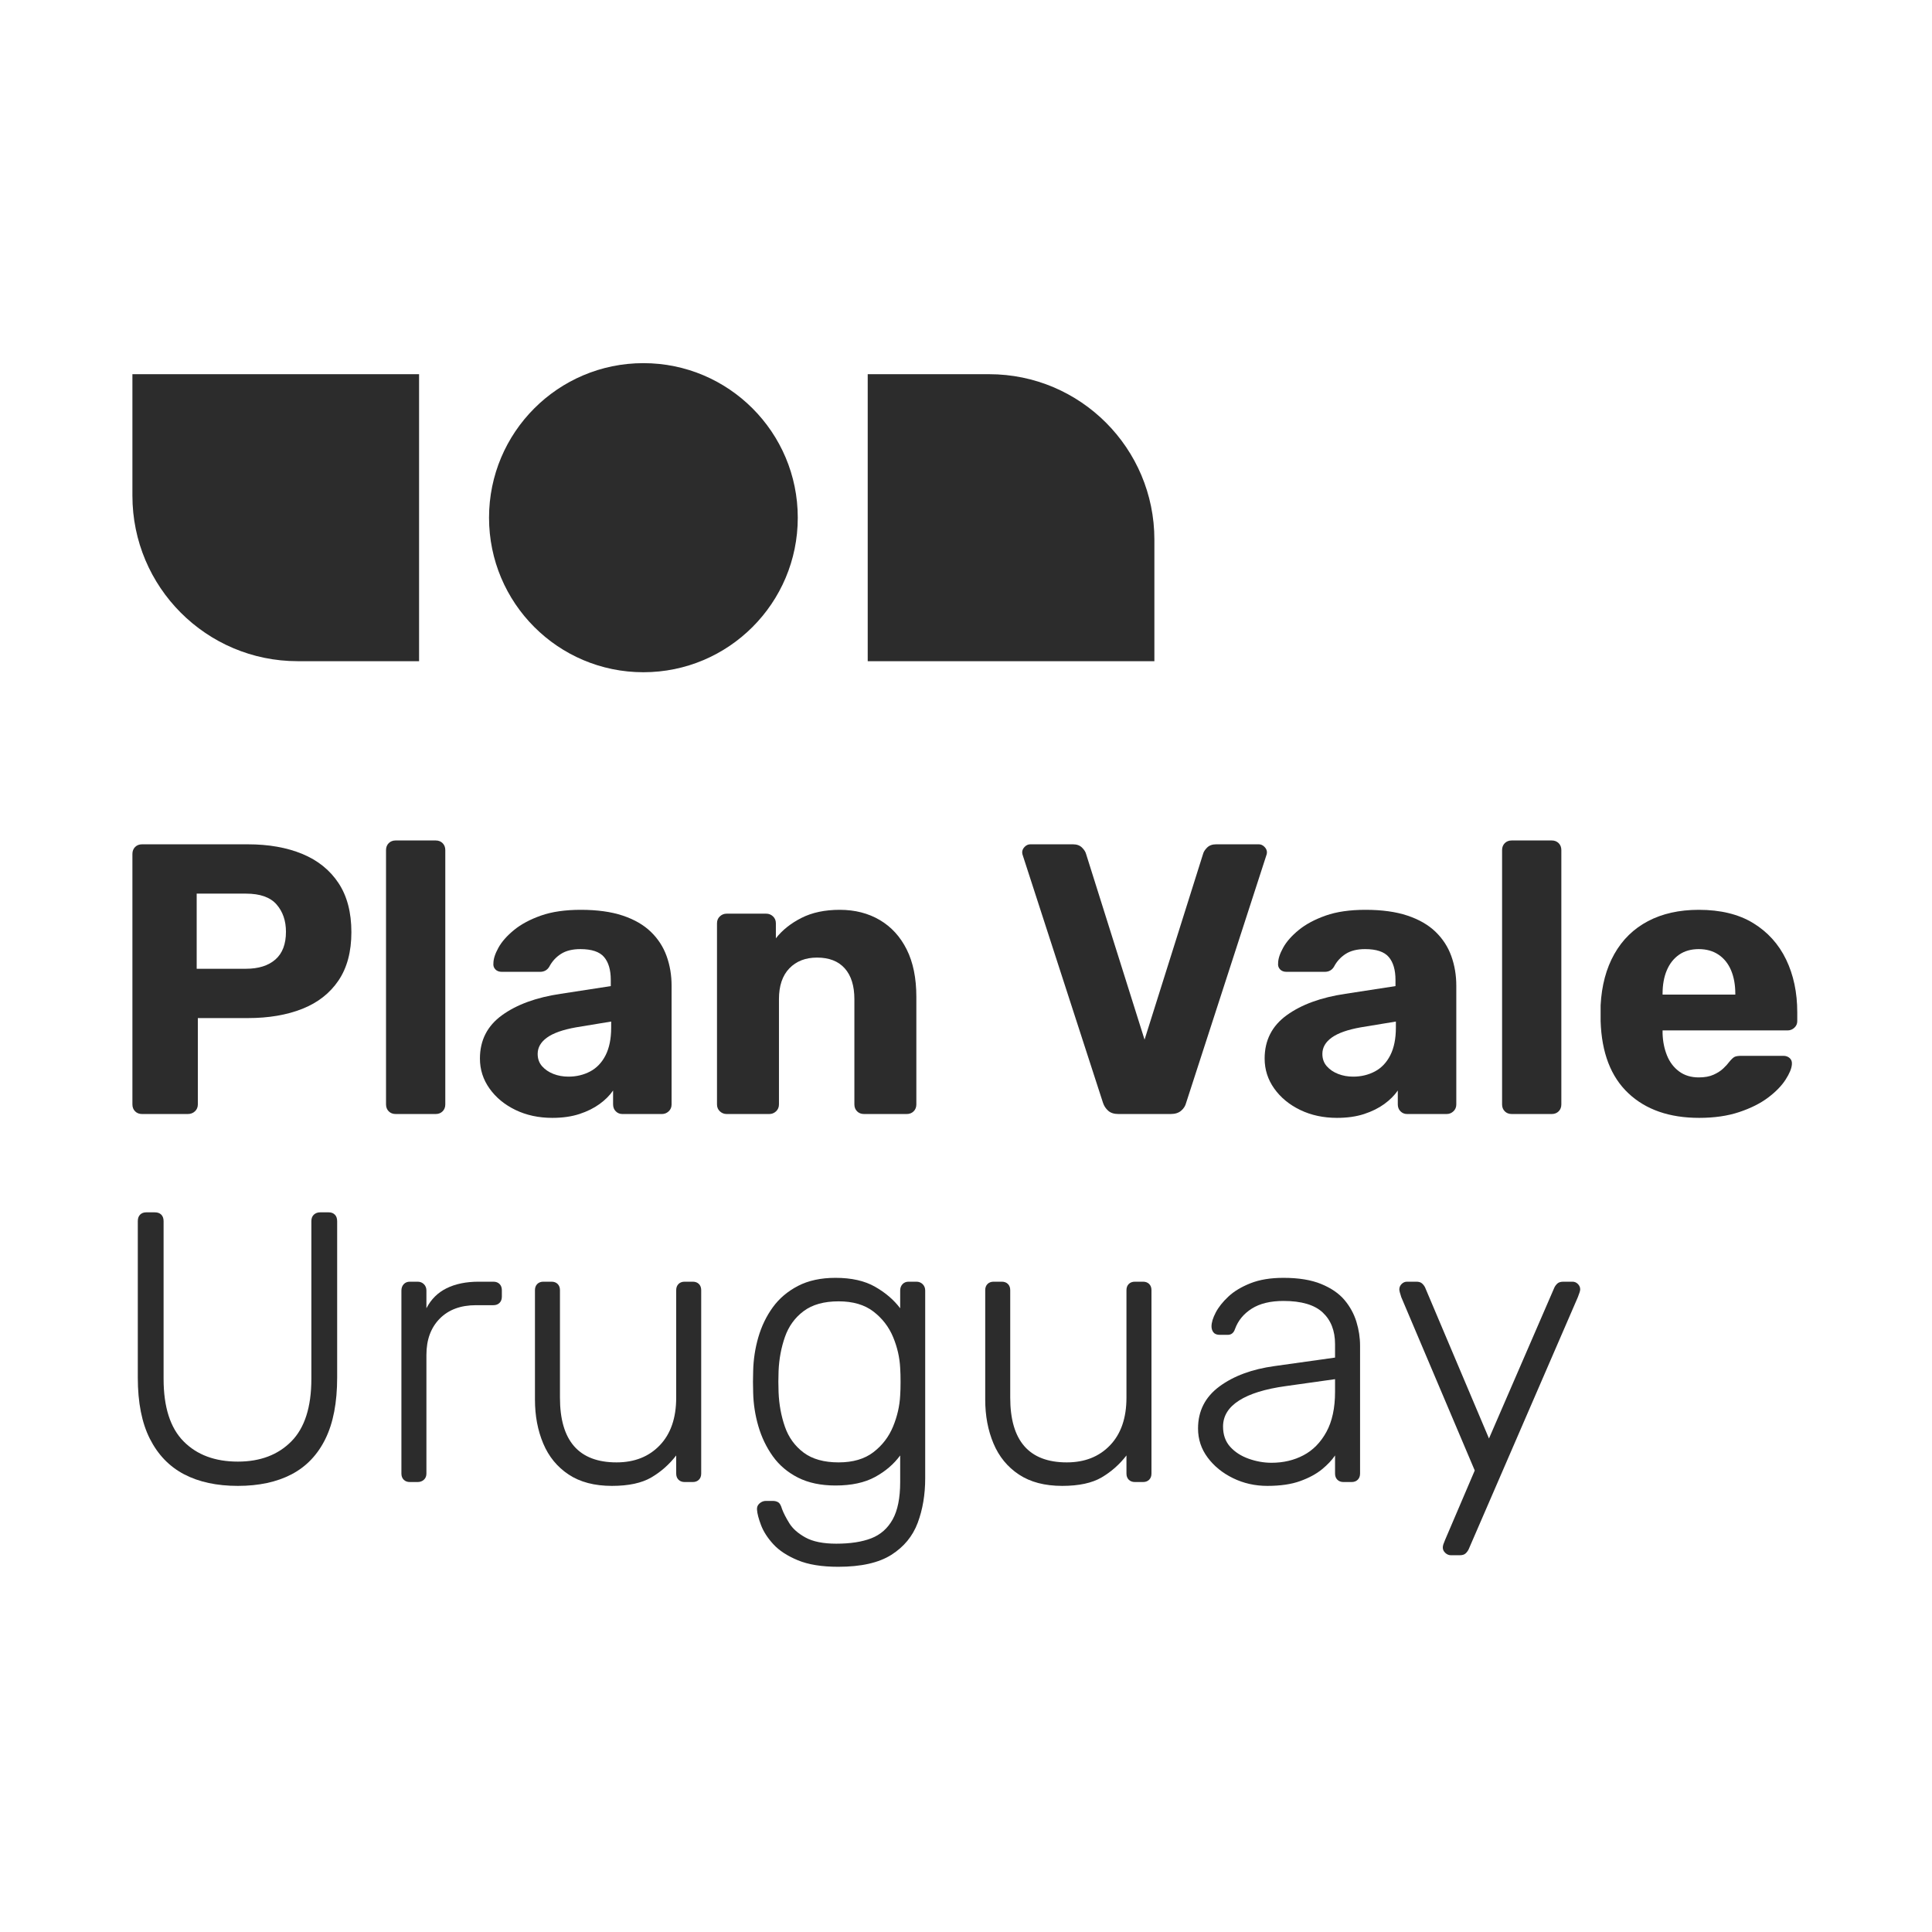 <?xml version="1.0" encoding="UTF-8"?> <svg xmlns="http://www.w3.org/2000/svg" width="1080" height="1080" viewBox="0 0 1080 1080" fill="none"><g clip-path="url(#clip0_1622_6634)"><path d="M109.947 541.545H137.484C144.508 541.545 149.997 539.821 153.941 536.372C157.883 532.927 159.852 527.758 159.852 520.867C159.852 514.696 158.099 509.593 154.582 505.575C151.072 501.554 145.362 499.545 137.484 499.545H109.947V541.545ZM79.394 622.741C77.813 622.741 76.525 622.24 75.518 621.236C74.518 620.231 74.018 618.939 74.018 617.359V477.359C74.018 475.785 74.518 474.489 75.518 473.485C76.525 472.48 77.813 471.977 79.394 471.977H138.56C150.175 471.977 160.321 473.773 169.001 477.359C177.678 480.948 184.411 486.374 189.218 493.624C194.028 500.872 196.426 510.03 196.426 521.083C196.426 531.995 194.028 541.006 189.218 548.113C184.411 555.219 177.678 560.495 169.001 563.944C160.321 567.389 150.175 569.113 138.56 569.113H110.594V617.359C110.594 618.939 110.051 620.231 108.975 621.236C107.9 622.24 106.572 622.741 104.993 622.741H79.394Z" fill="#2C2C2C"></path><path d="M221.175 622.741C219.591 622.741 218.3 622.24 217.294 621.236C216.299 620.231 215.793 618.939 215.793 617.359V475.206C215.793 473.632 216.299 472.336 217.294 471.332C218.3 470.327 219.591 469.824 221.175 469.824H243.549C245.121 469.824 246.415 470.327 247.421 471.332C248.425 472.336 248.922 473.632 248.922 475.206V617.359C248.922 618.939 248.425 620.231 247.421 621.236C246.415 622.24 245.121 622.741 243.549 622.741H221.175Z" fill="#2C2C2C"></path><path d="M317.766 601.848C322.211 601.848 326.262 600.878 329.924 598.941C333.579 596.998 336.442 593.99 338.527 589.894C340.6 585.801 341.646 580.672 341.646 574.495V571.05L322.067 574.28C314.753 575.572 309.336 577.474 305.829 579.987C302.309 582.5 300.559 585.557 300.559 589.14C300.559 591.872 301.378 594.169 303.031 596.034C304.679 597.902 306.795 599.338 309.376 600.342C311.955 601.347 314.753 601.848 317.766 601.848ZM308.727 624.894C301.125 624.894 294.279 623.418 288.184 620.482C282.089 617.537 277.242 613.554 273.665 608.523C270.074 603.5 268.283 597.902 268.283 591.722C268.283 581.53 272.406 573.456 280.657 567.495C288.9 561.54 299.837 557.551 313.465 555.542L341.428 551.236V547.791C341.428 542.19 340.174 537.915 337.667 534.974C335.157 532.029 330.744 530.556 324.43 530.556C319.982 530.556 316.369 531.456 313.571 533.25C310.771 535.049 308.589 537.449 307.01 540.468C305.854 542.333 304.138 543.266 301.844 543.266H280.548C278.967 543.266 277.751 542.8 276.891 541.867C276.023 540.935 275.663 539.821 275.816 538.526C275.816 536.088 276.744 533.183 278.613 529.804C280.468 526.431 283.38 523.127 287.325 519.897C291.266 516.668 296.283 513.977 302.381 511.824C308.476 509.671 315.903 508.594 324.654 508.594C333.826 508.594 341.646 509.671 348.101 511.824C354.552 513.977 359.782 516.993 363.807 520.867C367.818 524.744 370.762 529.266 372.625 534.433C374.488 539.602 375.422 545.134 375.422 551.02V617.359C375.422 618.936 374.882 620.231 373.806 621.233C372.731 622.24 371.478 622.741 370.046 622.741H347.885C346.45 622.741 345.231 622.24 344.228 621.233C343.222 620.231 342.721 618.936 342.721 617.359V609.599C340.853 612.33 338.345 614.843 335.194 617.137C332.038 619.434 328.266 621.308 323.895 622.741C319.517 624.172 314.468 624.894 308.727 624.894Z" fill="#2C2C2C"></path><path d="M406.181 622.741C404.746 622.741 403.487 622.24 402.412 621.236C401.337 620.231 400.805 618.939 400.805 617.359V516.13C400.805 514.552 401.337 513.26 402.412 512.253C403.487 511.251 404.746 510.747 406.181 510.747H428.336C429.774 510.747 431.03 511.251 432.105 512.253C433.181 513.26 433.718 514.552 433.718 516.13V524.528C437.301 519.935 442.068 516.13 448.027 513.116C453.973 510.1 461.106 508.594 469.429 508.594C477.885 508.594 485.351 510.497 491.803 514.299C498.255 518.104 503.275 523.596 506.863 530.774C510.451 537.956 512.245 546.786 512.245 557.266V617.359C512.245 618.939 511.736 620.231 510.735 621.236C509.729 622.24 508.438 622.741 506.863 622.741H482.985C481.401 622.741 480.113 622.24 479.113 621.236C478.106 620.231 477.603 618.939 477.603 617.359V558.555C477.603 551.092 475.809 545.35 472.227 541.329C468.642 537.311 463.478 535.296 456.739 535.296C450.282 535.296 445.118 537.311 441.242 541.329C437.375 545.35 435.44 551.092 435.44 558.555V617.359C435.44 618.939 434.9 620.231 433.825 621.236C432.749 622.24 431.496 622.741 430.061 622.741H406.181Z" fill="#2C2C2C"></path><path d="M625.188 622.741C622.747 622.741 620.85 622.131 619.49 620.911C618.121 619.69 617.152 618.216 616.586 616.492L571.833 478.435C571.548 477.719 571.404 477.074 571.404 476.498C571.404 475.35 571.87 474.311 572.799 473.375C573.736 472.443 574.774 471.977 575.921 471.977H599.804C601.955 471.977 603.639 472.593 604.858 473.807C606.077 475.033 606.828 476.213 607.121 477.359L639.816 581.173L672.52 477.359C672.805 476.213 673.558 475.033 674.777 473.807C675.996 472.593 677.684 471.977 679.834 471.977H703.712C704.862 471.977 705.899 472.443 706.828 473.375C707.765 474.311 708.231 475.35 708.231 476.498C708.231 477.074 708.087 477.719 707.797 478.435L663.055 616.492C662.624 618.216 661.684 619.69 660.255 620.911C658.82 622.131 656.88 622.741 654.447 622.741H625.188Z" fill="#2C2C2C"></path><path d="M756.424 601.848C760.869 601.848 764.92 600.878 768.58 598.941C772.234 596.998 775.1 593.99 777.182 589.894C779.255 585.801 780.304 580.672 780.304 574.495V571.05L760.725 574.28C753.411 575.572 747.991 577.474 744.484 579.987C740.968 582.5 739.214 585.557 739.214 589.14C739.214 591.872 740.036 594.169 741.686 596.034C743.334 597.902 745.45 599.338 748.035 600.342C750.614 601.347 753.411 601.848 756.424 601.848ZM747.382 624.894C739.783 624.894 732.938 623.418 726.843 620.482C720.745 617.537 715.903 613.554 712.321 608.523C708.733 603.5 706.941 597.902 706.941 591.722C706.941 581.53 711.064 573.456 719.316 567.495C727.556 561.54 738.495 557.551 752.123 555.542L780.086 551.236V547.791C780.086 542.19 778.829 537.915 776.325 534.974C773.812 532.029 769.402 530.556 763.088 530.556C758.641 530.556 755.027 531.456 752.229 533.25C749.429 535.049 747.244 537.449 745.666 540.468C744.513 542.333 742.796 543.266 740.502 543.266H719.204C717.625 543.266 716.406 542.8 715.546 541.867C714.681 540.935 714.322 539.821 714.471 538.526C714.471 536.088 715.4 533.183 717.269 529.804C719.126 526.431 722.035 523.127 725.983 519.897C729.925 516.668 734.942 513.977 741.037 511.824C747.135 509.671 754.561 508.594 763.31 508.594C772.484 508.594 780.304 509.671 786.759 511.824C793.21 513.977 798.443 516.993 802.465 520.867C806.473 524.744 809.42 529.266 811.283 534.433C813.143 539.602 814.08 545.134 814.08 551.02V617.359C814.08 618.936 813.54 620.231 812.465 621.233C811.389 622.24 810.136 622.741 808.704 622.741H786.543C785.108 622.741 783.889 622.24 782.886 621.233C781.88 620.231 781.379 618.936 781.379 617.359V609.599C779.508 612.33 777.001 614.843 773.85 617.137C770.693 619.434 766.924 621.308 762.554 622.741C758.175 624.172 753.126 624.894 747.382 624.894Z" fill="#2C2C2C"></path><path d="M845.056 622.741C843.472 622.741 842.181 622.24 841.175 621.236C840.177 620.231 839.674 618.939 839.674 617.359V475.206C839.674 473.632 840.177 472.336 841.175 471.332C842.181 470.327 843.472 469.824 845.056 469.824H867.427C869.002 469.824 870.29 470.327 871.302 471.332C872.303 472.336 872.8 473.632 872.8 475.206V617.359C872.8 618.939 872.303 620.231 871.302 621.236C870.29 622.24 869.002 622.741 867.427 622.741H845.056Z" fill="#2C2C2C"></path><path d="M929.39 555.974H970.049V555.545C970.049 550.516 969.255 546.141 967.677 542.405C966.104 538.675 963.773 535.765 960.69 533.681C957.603 531.6 953.911 530.558 949.613 530.558C945.306 530.558 941.652 531.6 938.639 533.681C935.629 535.765 933.331 538.675 931.756 542.405C930.172 546.141 929.39 550.516 929.39 555.545V555.974ZM949.823 624.894C933.185 624.894 919.988 620.303 910.242 611.11C900.484 601.923 895.317 588.495 894.754 570.837V562.004C895.317 550.951 897.873 541.404 902.384 533.359C906.907 525.32 913.177 519.183 921.207 514.947C929.24 510.713 938.708 508.594 949.613 508.594C961.797 508.594 971.949 511.07 980.054 516.023C988.15 520.977 994.283 527.758 998.446 536.373C1002.6 544.993 1004.68 554.828 1004.68 565.878V570.837C1004.68 572.273 1004.15 573.494 1003.07 574.498C1002 575.503 1000.73 576.004 999.305 576.004H929.39V577.728C929.531 582.178 930.359 586.273 931.859 590.001C933.369 593.74 935.629 596.719 938.639 598.944C941.652 601.169 945.306 602.28 949.613 602.28C952.911 602.28 955.671 601.779 957.893 600.771C960.118 599.77 961.944 598.587 963.376 597.22C964.808 595.855 965.883 594.672 966.602 593.668C967.898 592.085 968.936 591.12 969.721 590.761C970.515 590.398 971.765 590.217 973.493 590.217H996.939C998.371 590.217 999.553 590.648 1000.49 591.515C1001.42 592.372 1001.81 593.524 1001.68 594.96C1001.53 597.257 1000.35 600.127 998.124 603.572C995.898 607.017 992.638 610.359 988.337 613.588C984.033 616.818 978.657 619.512 972.199 621.665C965.748 623.818 958.29 624.894 949.823 624.894Z" fill="#2C2C2C"></path><path d="M132.965 830.62C121.204 830.62 111.198 828.467 102.956 824.161C94.701 819.849 88.327 813.246 83.805 804.344C79.288 795.444 77.031 784.029 77.031 770.098V682.656C77.031 681.075 77.457 679.855 78.319 678.994C79.182 678.131 80.323 677.702 81.758 677.702H86.499C88.072 677.702 89.296 678.131 90.15 678.994C91.016 679.855 91.447 681.075 91.447 682.656V770.746C91.447 786.542 95.17 798.202 102.631 805.743C110.086 813.284 120.197 817.049 132.965 817.049C145.443 817.049 155.411 813.284 162.863 805.743C170.327 798.202 174.056 786.542 174.056 770.746V682.656C174.056 681.075 174.522 679.855 175.45 678.994C176.387 678.131 177.569 677.702 179.007 677.702H183.736C185.168 677.702 186.318 678.131 187.175 678.994C188.037 679.855 188.474 681.075 188.474 682.656V770.098C188.474 784.029 186.281 795.444 181.905 804.344C177.532 813.246 171.221 819.849 162.975 824.161C154.724 828.467 144.722 830.62 132.965 830.62Z" fill="#2C2C2C"></path><path d="M229.123 828.467C227.688 828.467 226.541 828.038 225.682 827.171C224.822 826.314 224.391 825.162 224.391 823.726V721.426C224.391 719.99 224.822 718.804 225.682 717.872C226.541 716.939 227.688 716.473 229.123 716.473H233.424C234.856 716.473 236.04 716.939 236.969 717.872C237.906 718.804 238.372 719.99 238.372 721.426V731.33C240.957 726.308 244.72 722.575 249.668 720.131C254.616 717.693 260.602 716.473 267.634 716.473H275.802C277.237 716.473 278.39 716.902 279.25 717.759C280.106 718.626 280.54 719.774 280.54 721.207V724.871C280.54 726.308 280.106 727.453 279.25 728.317C278.39 729.177 277.237 729.606 275.802 729.606H266.128C257.52 729.606 250.746 732.119 245.798 737.144C240.847 742.176 238.372 748.92 238.372 757.393V823.726C238.372 825.162 237.906 826.314 236.969 827.171C236.04 828.038 234.856 828.467 233.424 828.467H229.123Z" fill="#2C2C2C"></path><path d="M342.068 830.62C332.313 830.62 324.246 828.498 317.869 824.264C311.483 820.033 306.751 814.251 303.669 806.929C300.584 799.603 299.043 791.42 299.043 782.374V721.207C299.043 719.774 299.474 718.626 300.331 717.759C301.194 716.902 302.344 716.473 303.778 716.473H308.295C309.727 716.473 310.871 716.902 311.739 717.759C312.596 718.626 313.021 719.774 313.021 721.207V781.297C313.021 805.42 323.564 817.483 344.65 817.483C354.693 817.483 362.757 814.285 368.849 807.896C374.953 801.512 377.998 792.641 377.998 781.297V721.207C377.998 719.774 378.426 718.626 379.289 717.759C380.148 716.902 381.298 716.473 382.733 716.473H387.25C388.681 716.473 389.829 716.902 390.691 717.759C391.551 718.626 391.976 719.774 391.976 721.207V823.723C391.976 825.162 391.551 826.314 390.691 827.171C389.829 828.038 388.681 828.467 387.25 828.467H382.733C381.298 828.467 380.148 828.038 379.289 827.171C378.426 826.314 377.998 825.162 377.998 823.723V813.606C374.122 818.634 369.502 822.722 364.12 825.882C358.744 829.037 351.392 830.62 342.068 830.62Z" fill="#2C2C2C"></path><path d="M468.786 817.483C476.816 817.483 483.305 815.58 488.253 811.775C493.201 807.97 496.861 803.198 499.227 797.45C501.593 791.714 502.916 785.894 503.206 780.005C503.347 777.999 503.422 775.48 503.422 772.469C503.422 769.453 503.347 766.868 503.206 764.715C502.916 758.829 501.593 753.05 499.227 747.379C496.861 741.709 493.201 736.966 488.253 733.161C483.305 729.358 476.816 727.456 468.786 727.456C460.607 727.456 454.083 729.284 449.204 732.948C444.331 736.606 440.852 741.421 438.776 747.379C436.695 753.337 435.507 759.69 435.226 766.439C435.073 770.46 435.073 774.404 435.226 778.286C435.507 785.174 436.695 791.601 438.776 797.562C440.852 803.52 444.331 808.327 449.204 811.991C454.083 815.649 460.607 817.483 468.786 817.483ZM468.571 875.846C459.388 875.846 451.855 874.628 445.976 872.187C440.096 869.744 435.542 866.768 432.313 863.248C429.087 859.733 426.796 856.173 425.433 852.586C424.068 848.997 423.32 846.127 423.176 843.972C423.033 842.535 423.498 841.352 424.574 840.42C425.649 839.487 426.836 839.018 428.119 839.018H431.994C433.147 839.018 434.145 839.269 435.01 839.772C435.87 840.276 436.583 841.528 437.161 843.543C438.023 845.84 439.377 848.493 441.249 851.51C443.106 854.529 446.122 857.18 450.279 859.483C454.443 861.774 460.181 862.928 467.495 862.928C475.382 862.928 481.902 861.921 487.069 859.912C492.232 857.897 496.214 854.38 499.012 849.357C501.803 844.329 503.206 837.369 503.206 828.466V813.606C499.621 818.487 494.923 822.511 489.113 825.666C483.305 828.82 475.954 830.406 467.061 830.406C458.887 830.406 451.895 828.93 446.085 825.991C440.28 823.047 435.582 819.063 431.994 814.038C428.409 809.012 425.721 803.411 423.924 797.24C422.13 791.066 421.167 784.817 421.026 778.499C420.882 774.484 420.882 770.46 421.026 766.439C421.167 759.978 422.13 753.66 423.924 747.483C425.721 741.315 428.409 735.748 431.994 730.795C435.582 725.841 440.28 721.855 446.085 718.841C451.895 715.828 458.887 714.319 467.061 714.319C475.954 714.319 483.305 715.966 489.113 719.273C494.923 722.574 499.621 726.595 503.206 731.33V721.426C503.206 719.992 503.635 718.807 504.497 717.874C505.357 716.939 506.504 716.472 507.939 716.472H512.24C513.669 716.472 514.853 716.939 515.793 717.874C516.725 718.807 517.191 719.992 517.191 721.426V826.313C517.191 835.498 515.793 843.828 512.993 851.294C510.193 858.763 505.279 864.721 498.258 869.171C491.232 873.621 481.333 875.846 468.571 875.846Z" fill="#2C2C2C"></path><path d="M593.77 830.62C584.015 830.62 575.948 828.498 569.568 824.264C563.183 820.033 558.45 814.251 555.368 806.929C552.28 799.603 550.742 791.42 550.742 782.374V721.207C550.742 719.774 551.173 718.626 552.03 717.759C552.893 716.902 554.046 716.473 555.48 716.473H559.997C561.429 716.473 562.573 716.902 563.438 717.759C564.298 718.626 564.724 719.774 564.724 721.207V781.297C564.724 805.42 575.264 817.483 596.349 817.483C606.392 817.483 614.456 814.285 620.551 807.896C626.652 801.512 629.697 792.641 629.697 781.297V721.207C629.697 719.774 630.128 718.626 630.985 717.759C631.848 716.902 632.998 716.473 634.435 716.473H638.952C640.381 716.473 641.528 716.902 642.393 717.759C643.253 718.626 643.678 719.774 643.678 721.207V823.723C643.678 825.162 643.253 826.314 642.393 827.171C641.528 828.038 640.381 828.467 638.952 828.467H634.435C632.998 828.467 631.848 828.038 630.985 827.171C630.128 826.314 629.697 825.162 629.697 823.723V813.606C625.821 818.634 621.201 822.722 615.822 825.882C610.446 829.037 603.091 830.62 593.77 830.62Z" fill="#2C2C2C"></path><path d="M710.802 817.696C717.398 817.696 723.346 816.297 728.659 813.496C733.961 810.696 738.23 806.358 741.459 800.469C744.685 794.58 746.3 787.114 746.3 778.068V770.964L718.763 774.838C707.283 776.418 698.572 779.112 692.623 782.915C686.666 786.72 683.69 791.564 683.69 797.45C683.69 802.047 685.019 805.817 687.675 808.762C690.326 811.703 693.767 813.925 698 815.436C702.229 816.942 706.501 817.696 710.802 817.696ZM708.436 830.619C701.547 830.619 695.168 829.18 689.288 826.313C683.409 823.444 678.673 819.604 675.091 814.789C671.5 809.979 669.709 804.562 669.709 798.526C669.709 788.763 673.694 780.94 681.646 775.054C689.61 769.165 699.903 765.36 712.524 763.639L746.3 758.898V751.363C746.3 743.897 744.003 738.005 739.415 733.699C734.82 729.393 727.509 727.24 717.467 727.24C710.152 727.24 704.241 728.676 699.722 731.546C695.202 734.418 692.08 738.223 690.363 742.958C689.645 745.117 688.282 746.193 686.278 746.193H681.974C680.252 746.193 679.033 745.727 678.317 744.795C677.598 743.862 677.242 742.748 677.242 741.453C677.242 739.3 678.027 736.715 679.605 733.699C681.183 730.685 683.55 727.706 686.706 724.762C689.86 721.82 693.98 719.345 699.075 717.33C704.161 715.321 710.299 714.319 717.467 714.319C725.931 714.319 732.96 715.468 738.549 717.759C744.147 720.062 748.48 723.041 751.573 726.702C754.65 730.36 756.869 734.418 758.241 738.868C759.603 743.318 760.285 747.774 760.285 752.223V823.726C760.285 825.162 759.854 826.313 758.994 827.171C758.131 828.037 756.981 828.466 755.547 828.466H751.03C749.595 828.466 748.454 828.037 747.589 827.171C746.729 826.313 746.3 825.162 746.3 823.726V813.606C744.578 816.19 742.135 818.772 738.986 821.357C735.83 823.942 731.779 826.132 726.831 827.925C721.883 829.724 715.75 830.619 708.436 830.619Z" fill="#2C2C2C"></path><path d="M811.056 869.387C809.906 869.387 808.865 868.958 807.936 868.095C807.005 867.234 806.536 866.227 806.536 865.081C806.536 864.506 806.643 863.896 806.861 863.248C807.077 862.606 807.402 861.771 807.83 860.773L824.393 822.008L783.306 725.084C782.587 722.932 782.23 721.498 782.23 720.779C782.23 719.633 782.659 718.626 783.518 717.759C784.381 716.902 785.379 716.473 786.532 716.473H791.695C793.127 716.473 794.202 716.795 794.921 717.443C795.637 718.084 796.212 718.841 796.637 719.702L832.351 804.128L868.928 719.702C869.353 718.841 869.931 718.084 870.65 717.443C871.366 716.795 872.51 716.473 874.091 716.473H879.039C880.184 716.473 881.19 716.902 882.044 717.759C882.909 718.626 883.34 719.633 883.34 720.779C883.34 721.498 882.909 722.932 882.044 725.084L820.946 866.158C820.52 867.018 819.948 867.77 819.23 868.417C818.514 869.065 817.433 869.387 816.004 869.387H811.056Z" fill="#2C2C2C"></path><path d="M485.059 209.178H552.921C603.948 209.178 645.308 250.588 645.308 301.671V369.608H485.059V209.178Z" fill="#2C2C2C"></path><path d="M74.018 209.178H234.267V369.608H166.408C115.384 369.608 74.018 328.198 74.018 277.117V209.178Z" fill="#2C2C2C"></path><path d="M445.961 289.393C445.961 337.104 407.326 375.785 359.66 375.785C312.003 375.785 273.371 337.104 273.371 289.393C273.371 241.68 312.003 203.002 359.66 203.002C407.326 203.002 445.961 241.68 445.961 289.393Z" fill="#2C2C2C"></path></g><defs><clipPath id="clip0_1622_6634"><rect width="931" height="673" fill="white" transform="translate(74 203)"></rect></clipPath></defs></svg> 